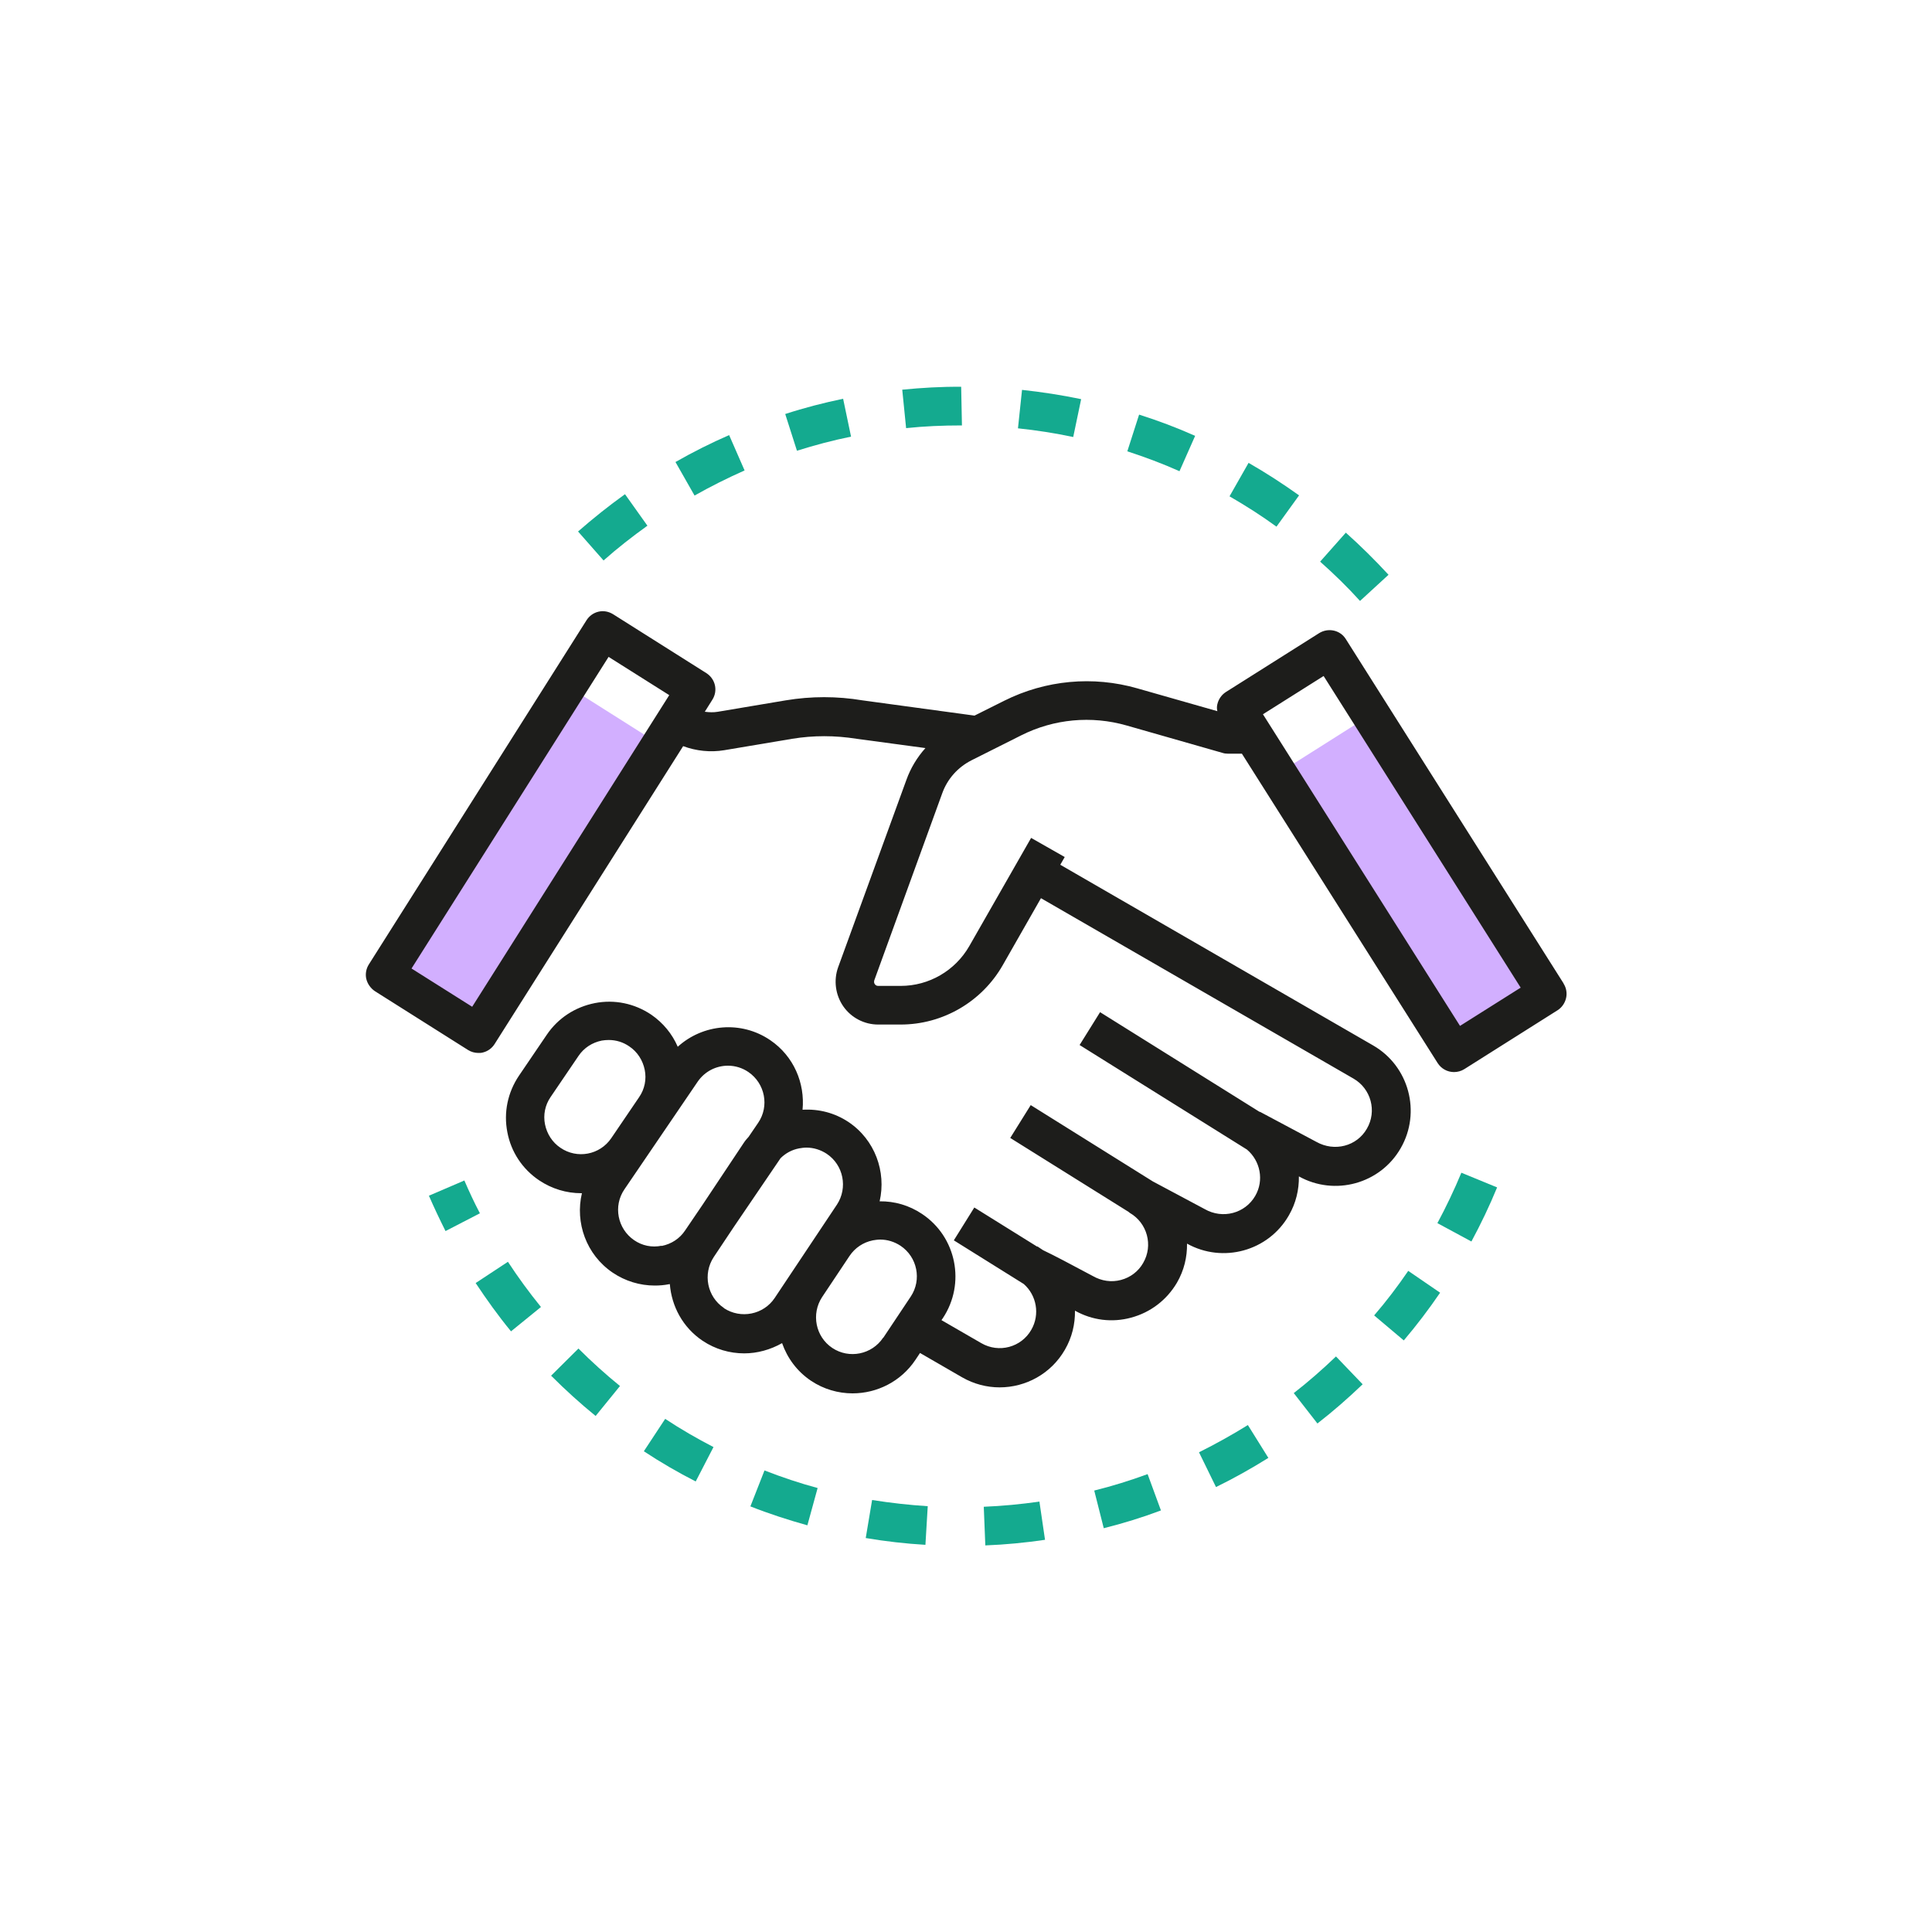 <?xml version="1.0" encoding="UTF-8"?>
<svg xmlns="http://www.w3.org/2000/svg" id="Calque_1" data-name="Calque 1" viewBox="0 0 100 100">
  <defs>
    <style>
      .cls-1 {
        fill: #14aa8f;
      }

      .cls-2 {
        fill: #1d1d1b;
      }

      .cls-3 {
        fill: #d2afff;
      }
    </style>
  </defs>
  <g>
    <rect class="cls-3" x="70.13" y="37.15" width="6.13" height="17.18" transform="translate(-13.11 46.22) rotate(-32.32)"></rect>
    <rect class="cls-3" x="18.29" y="41.31" width="17.49" height="6.13" transform="translate(-24.92 43.5) rotate(-57.68)"></rect>
  </g>
  <path class="cls-2" d="m80.93,50.9l-11.27-17.82c-.29-.47-.91-.6-1.38-.31l-4.83,3.05c-.22.14-.38.37-.44.63-.03.12-.03.24,0,.36l-4.14-1.18c-2.3-.66-4.75-.43-6.89.64l-1.54.77-5.8-.79c-1.32-.22-2.65-.22-3.97,0l-3.51.59c-.23.04-.45.03-.68,0l.39-.62c.3-.47.16-1.08-.31-1.38l-4.83-3.05c-.23-.14-.49-.19-.75-.13-.26.06-.48.22-.62.44l-11.27,17.82c-.14.22-.19.5-.13.75s.22.48.44.63l4.83,3.05c.16.1.35.15.53.15.07,0,.15,0,.22-.02.26-.06.48-.22.62-.44l9.76-15.42c.67.25,1.41.33,2.13.21l3.51-.59c1.1-.18,2.21-.18,3.34,0l3.56.48c-.43.48-.77,1.04-.99,1.66l-3.53,9.69c-.24.67-.14,1.43.27,2.02s1.09.94,1.8.94h1.17c2.18,0,4.2-1.18,5.28-3.07l1.98-3.47,16.18,9.34c.9.52,1.22,1.68.69,2.59-.52.91-1.68,1.21-2.62.68l-2.89-1.54s-.04-.01-.06-.02l-8.24-5.15-1.06,1.7,8.66,5.41c.69.58.9,1.59.43,2.4-.52.9-1.68,1.22-2.62.68l-2.68-1.43-6.32-3.95-1.06,1.7,6.13,3.83s.04.04.06.05c.9.52,1.22,1.68.69,2.59-.25.44-.66.75-1.15.88-.49.13-1,.06-1.47-.21-1.18-.63-1.99-1.06-2.56-1.33-.1-.07-.2-.13-.3-.2v.02s-3.26-2.03-3.26-2.03l-1.06,1.7,3.62,2.26c.66.58.85,1.57.39,2.37-.52.91-1.68,1.22-2.59.69l-2.06-1.19.07-.1c1.19-1.79.71-4.21-1.08-5.4-.66-.44-1.41-.66-2.19-.65.35-1.53-.24-3.19-1.62-4.11-.71-.47-1.53-.68-2.37-.63.13-1.37-.45-2.77-1.67-3.6-1.51-1.03-3.49-.84-4.79.34-.29-.67-.76-1.24-1.37-1.66-.86-.58-1.9-.8-2.92-.6s-1.91.78-2.49,1.64l-1.44,2.12c-.58.86-.8,1.9-.6,2.92.19,1.02.78,1.91,1.64,2.49.67.45,1.43.67,2.18.67.01,0,.02,0,.04,0-.36,1.52.22,3.18,1.59,4.11.65.44,1.41.67,2.18.67.25,0,.49-.02.74-.07.02,0,.03,0,.04-.01.09,1.15.67,2.25,1.7,2.94.66.44,1.41.65,2.15.65.68,0,1.36-.19,1.96-.53.27.77.77,1.46,1.5,1.95.66.44,1.41.65,2.15.65,1.26,0,2.5-.61,3.25-1.73l.24-.36,2.18,1.26c.61.35,1.28.52,1.94.52,1.35,0,2.66-.7,3.38-1.95.37-.64.53-1.33.52-2.02.89.5,1.92.63,2.91.36,1-.27,1.84-.91,2.37-1.81.37-.64.53-1.33.52-2.02,1.85,1.03,4.21.39,5.27-1.46.37-.64.53-1.33.52-2.02,1.85,1.03,4.21.39,5.27-1.46,1.07-1.86.43-4.25-1.43-5.32l-16.19-9.35.23-.4-1.74-.99-3.2,5.6c-.73,1.27-2.08,2.06-3.55,2.06h-1.17c-.09,0-.14-.05-.17-.09-.03-.04-.05-.1-.03-.19l3.52-9.69c.27-.75.81-1.35,1.52-1.71l2.57-1.29c1.69-.85,3.63-1.03,5.45-.51l4.97,1.42c.09.03.18.04.27.04h.73l10.13,16.01c.19.3.51.47.85.47.18,0,.37-.05.53-.15l4.83-3.05c.22-.14.38-.37.44-.63s.01-.53-.13-.75Zm-56.49,1.21l-3.14-1.98,10.2-16.13,3.14,1.98-10.2,16.13Zm4.57,7.3c-.42-.28-.7-.72-.8-1.21s0-1,.29-1.42l1.44-2.12c.28-.42.71-.7,1.21-.8.12-.02.24-.03.36-.03.38,0,.74.11,1.06.33.42.28.7.72.8,1.21s0,1-.29,1.42l-1.44,2.12c-.59.87-1.77,1.09-2.63.5Zm5.23,5.07c-.5.1-1,0-1.42-.29-.86-.59-1.09-1.77-.5-2.63l3.79-5.57c.37-.54.96-.83,1.57-.83.37,0,.74.11,1.06.33.86.59,1.09,1.77.5,2.63l-.49.72c-.09.1-.18.2-.25.31l-2.13,3.2-.91,1.34h0c-.28.42-.71.7-1.21.8Zm3.23,3.22c-.87-.58-1.1-1.76-.53-2.63l1.04-1.56,2.42-3.56c.26-.26.59-.44.96-.51.12-.02.25-.04.38-.04.37,0,.73.11,1.05.32.87.58,1.1,1.76.53,2.63l-3.22,4.83c-.58.87-1.76,1.1-2.63.53Zm8.24,1.54c-.58.87-1.76,1.11-2.63.53-.87-.58-1.1-1.76-.53-2.63l1.42-2.13c.28-.42.71-.71,1.21-.81.12-.02.25-.04.38-.04.37,0,.73.11,1.05.32.87.58,1.11,1.76.53,2.63l-1.42,2.13Zm29.86-16.14l-10.2-16.13,3.14-1.98,10.2,16.13-3.14,1.98Z"></path>
  <g>
    <path class="cls-1" d="m44.82,79.61c1.01.17,2.05.29,3.08.35l.12-2c-.96-.06-1.93-.17-2.88-.32l-.33,1.97Z"></path>
    <path class="cls-1" d="m33.33,75.12c.86.57,1.76,1.09,2.68,1.56l.92-1.78c-.85-.44-1.7-.93-2.5-1.46l-1.1,1.67Z"></path>
    <path class="cls-1" d="m50.92,77.99l.08,2c1.03-.04,2.07-.14,3.09-.29l-.29-1.98c-.95.14-1.92.23-2.88.27Z"></path>
    <path class="cls-1" d="m24.62,66.41c.57.86,1.18,1.71,1.83,2.5l1.55-1.26c-.6-.74-1.18-1.53-1.71-2.34l-1.67,1.1Z"></path>
    <path class="cls-1" d="m28.53,71.21c.73.73,1.5,1.43,2.3,2.08l1.26-1.55c-.75-.61-1.47-1.26-2.15-1.94l-1.42,1.41Z"></path>
    <path class="cls-1" d="m38.84,77.97c.96.38,1.95.7,2.95.98l.53-1.93c-.93-.25-1.85-.56-2.75-.91l-.73,1.86Z"></path>
    <path class="cls-1" d="m24.04,61.1l-1.84.79c.27.62.56,1.23.86,1.83l1.78-.92c-.29-.55-.56-1.13-.81-1.71Z"></path>
    <path class="cls-1" d="m66.96,72.1l1.23,1.58c.81-.63,1.6-1.32,2.34-2.03l-1.38-1.44c-.7.67-1.43,1.31-2.19,1.9Z"></path>
    <path class="cls-1" d="m56.64,77.16l.49,1.94c1-.25,2-.56,2.96-.92l-.69-1.88c-.9.33-1.83.62-2.76.85Z"></path>
    <path class="cls-1" d="m71.13,68.09l1.53,1.29c.67-.79,1.3-1.62,1.88-2.47l-1.65-1.13c-.54.79-1.13,1.57-1.76,2.3Z"></path>
    <path class="cls-1" d="m75.64,60.7c-.37.89-.79,1.77-1.24,2.61l1.76.95c.49-.91.94-1.85,1.33-2.8l-1.85-.76Z"></path>
    <path class="cls-1" d="m62.06,75.17l.88,1.8c.92-.45,1.83-.96,2.71-1.51l-1.06-1.7c-.82.51-1.67.98-2.53,1.41Z"></path>
    <path class="cls-1" d="m70.4,31.1l1.47-1.35c-.7-.76-1.44-1.49-2.21-2.18l-1.33,1.5c.72.64,1.42,1.32,2.06,2.03Z"></path>
    <path class="cls-1" d="m33.51,27.21l-1.16-1.63c-.84.6-1.65,1.25-2.43,1.93l1.32,1.5c.72-.64,1.49-1.24,2.27-1.8Z"></path>
    <path class="cls-1" d="m34.96,23.91l.99,1.74c.83-.47,1.71-.91,2.59-1.3l-.8-1.83c-.94.41-1.88.88-2.77,1.39Z"></path>
    <path class="cls-1" d="m58.35,23.36c.92.3,1.83.64,2.7,1.03l.81-1.83c-.94-.42-1.92-.79-2.9-1.1l-.61,1.9Z"></path>
    <path class="cls-1" d="m40.64,21.42l.61,1.91c.92-.29,1.86-.54,2.8-.73l-.41-1.96c-1.01.21-2.02.47-3,.79Z"></path>
    <path class="cls-1" d="m64.63,23.95l-.99,1.74c.83.48,1.65,1,2.43,1.57l1.17-1.62c-.84-.6-1.72-1.17-2.61-1.68Z"></path>
    <path class="cls-1" d="m52.69,22.17c.96.1,1.92.25,2.86.45l.41-1.96c-1-.21-2.04-.37-3.06-.48l-.21,1.99Z"></path>
    <path class="cls-1" d="m46.7,20.17l.2,1.99c.94-.1,1.89-.14,2.88-.14h.01l-.04-2c-1.02-.01-2.04.05-3.05.15Z"></path>
  </g>
</svg>
